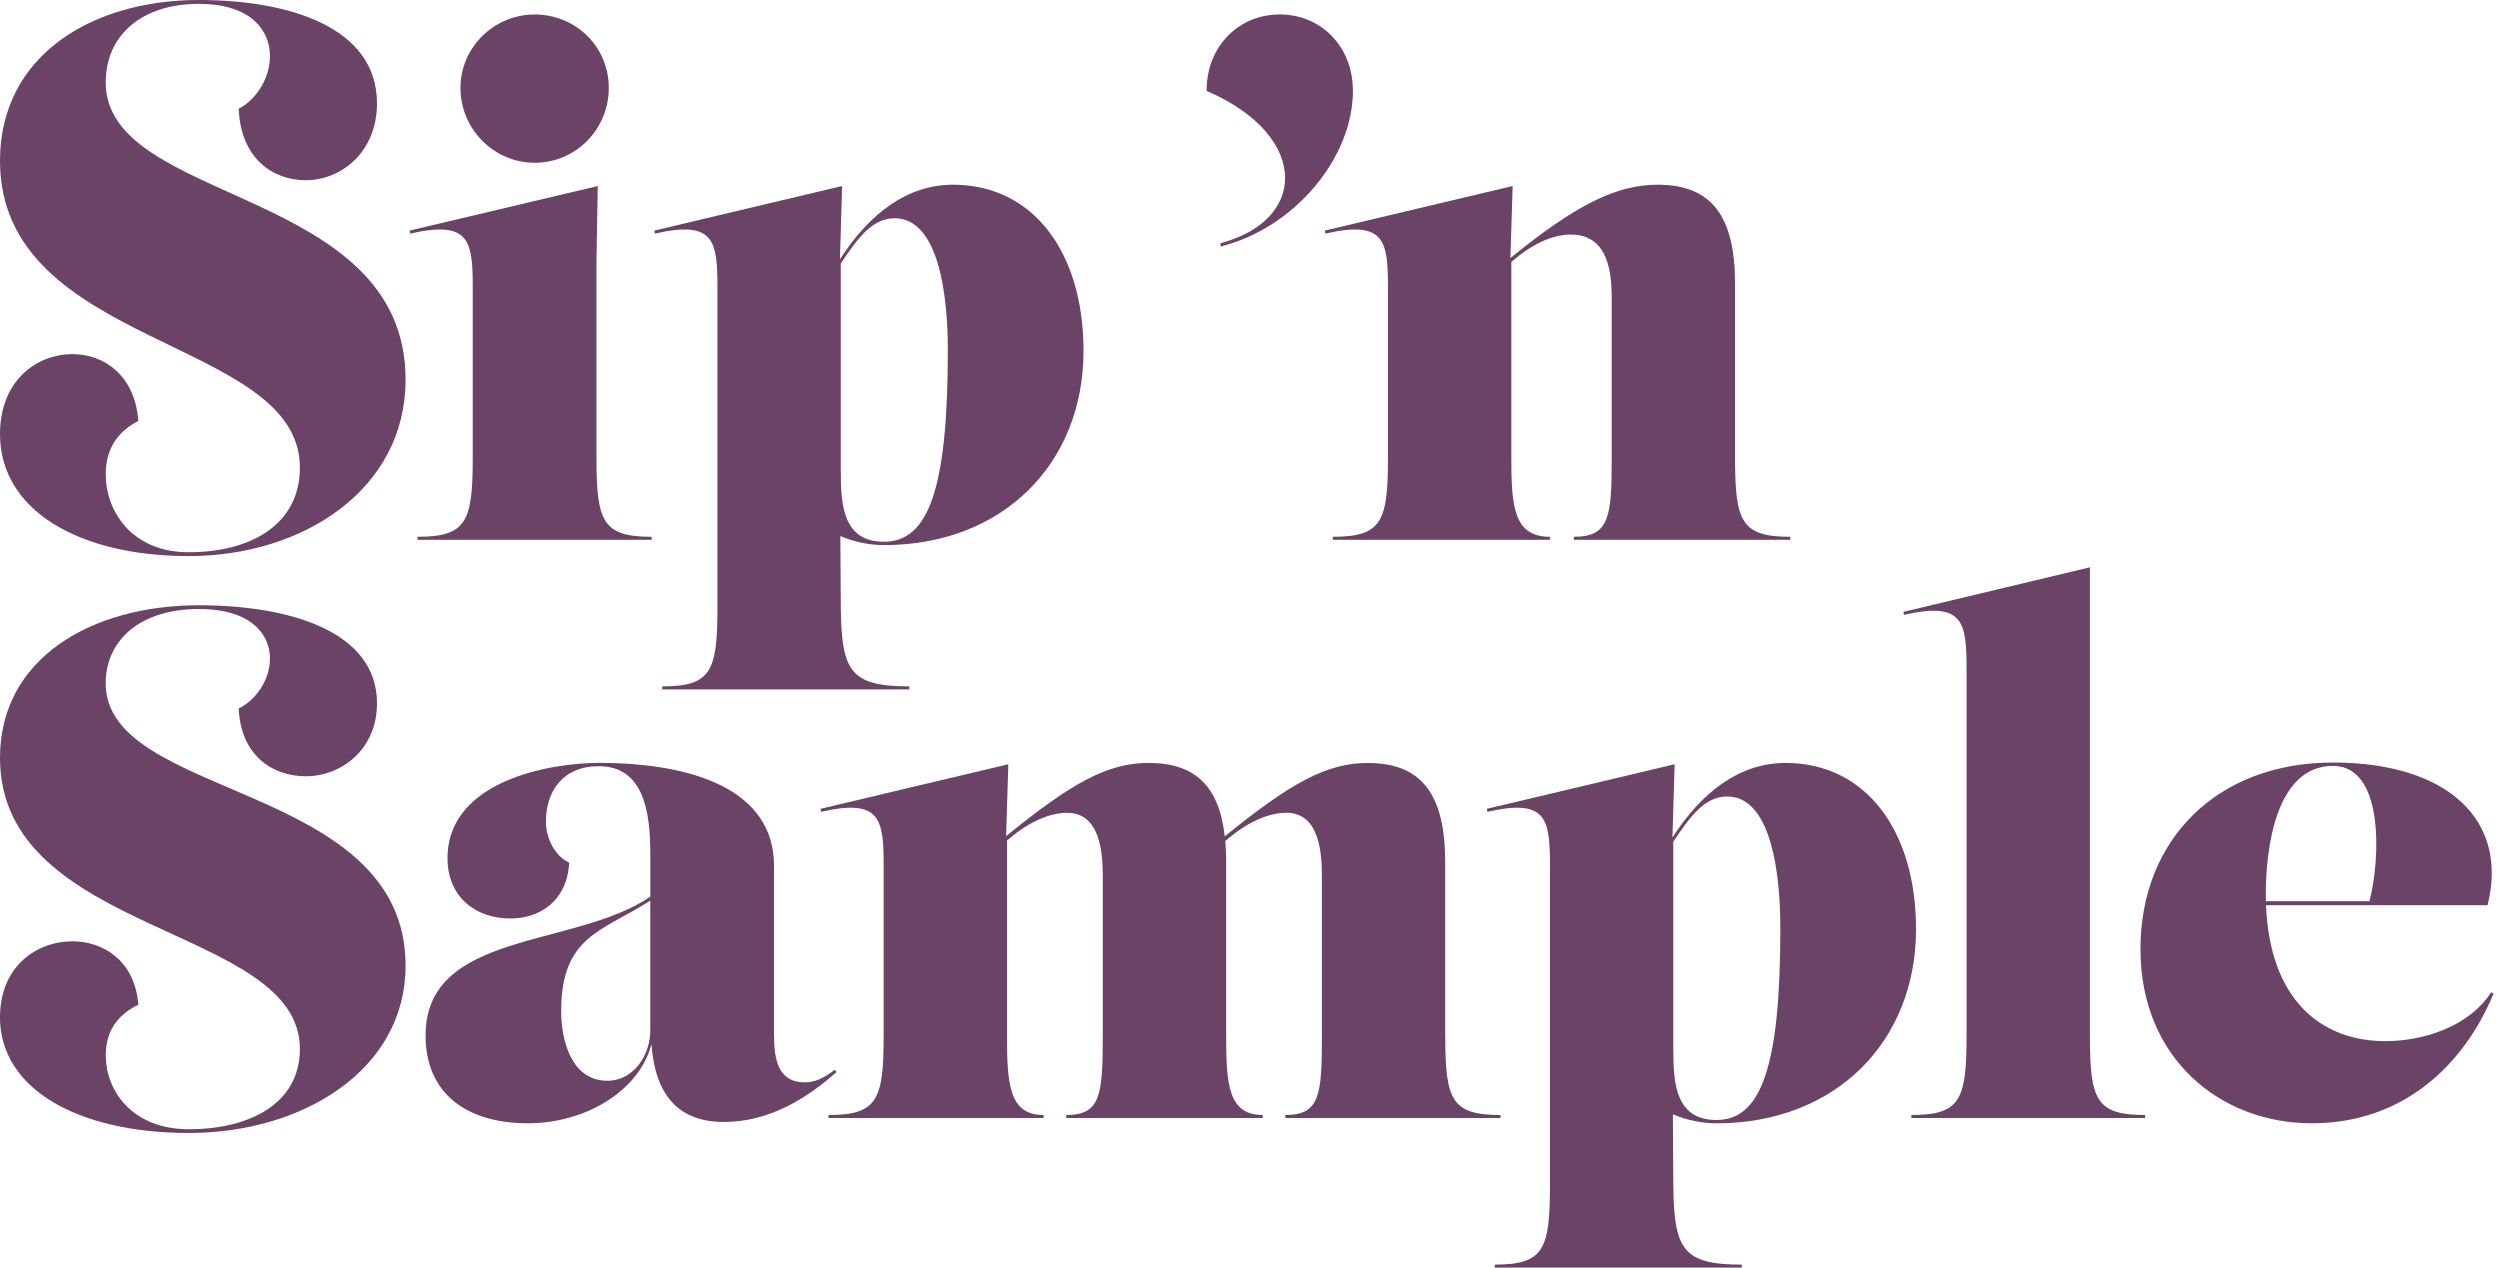<svg width="355" height="180" viewBox="0 0 355 180" fill="none" xmlns="http://www.w3.org/2000/svg">
<g clip-path="url(#clip0_2_15)">
<path d="M59.293 76.648V76.223C66.279 76.223 67.129 74.052 67.129 64.941V40.863C67.129 34.209 66.704 31.232 58.255 33.171L58.161 32.745L84.884 26.416L84.697 37.086V64.941C84.697 74.052 85.547 76.223 92.533 76.223V76.648H59.293ZM65.385 12.489C65.385 6.729 70.156 2.058 75.916 2.058C81.77 2.058 86.448 6.635 86.448 12.489C86.448 18.343 81.776 23.114 75.916 23.114C70.156 23.114 65.385 18.349 65.385 12.489Z" fill="#6B4367"/>
<path d="M153.859 49.831C153.859 65.885 142.339 77.405 125.535 77.405C123.427 77.405 121.276 76.948 119.331 76.123L119.393 86.185C119.487 95.297 120.719 97.467 129.118 97.467V97.892H94.04V97.467C101.026 97.467 101.876 95.297 101.876 86.185V40.863C101.876 34.209 101.451 31.232 93.002 33.171L92.908 32.745L119.581 26.416L119.268 36.823C123.465 30.3 128.831 26.229 135.353 26.229C146.592 26.229 153.859 35.672 153.859 49.837V49.831ZM119.393 67.017C119.393 71.832 119.769 76.929 125.528 76.929C131.851 76.929 134.59 69.375 134.59 49.831C134.59 46.479 134.497 30.994 127.036 30.994C123.852 30.994 121.807 33.796 119.387 37.417V67.017H119.393Z" fill="#6B4367"/>
<path d="M173.321 34.534C179.362 32.927 182.483 29.293 182.483 25.278C182.483 20.888 178.799 16.116 171.338 12.908C171.338 6.485 175.966 2.051 181.726 2.051C187.486 2.051 192.114 6.492 192.114 12.908C192.114 22.352 183.896 32.358 173.321 35.003V34.534Z" fill="#6B4367"/>
<path d="M246.379 64.941C246.379 74.052 247.229 76.223 254.215 76.223V76.648H223.477V76.223C228.574 76.223 228.862 73.39 228.862 64.941V42.47C228.862 39.262 228.624 33.308 223.058 33.308C220.363 33.308 217.442 34.728 214.609 37.198V64.941C214.609 71.789 214.891 76.223 220.088 76.223V76.648H189.256V76.223C196.241 76.223 197.092 74.052 197.092 64.941V40.863C197.092 34.209 196.667 31.232 188.218 33.171L188.124 32.745L214.797 26.416L214.478 36.642C223.896 28.981 229.612 26.229 235.378 26.229C243.027 26.229 246.379 30.669 246.379 40.3V64.947V64.941Z" fill="#6B4367"/>
<path d="M0 61.651C0 54.04 5.191 50.288 10.294 50.288C14.734 50.288 19.168 53.264 19.643 59.775C17.092 61.101 15.016 63.302 15.016 67.386C15.016 72.458 18.605 78.418 26.817 78.418C35.503 78.418 42.583 74.559 42.583 66.398C42.583 47.867 0 49.518 0 22.833C0 7.942 12.983 0 28.23 0C41.069 0 53.533 3.859 53.533 14.672C53.533 21.62 48.437 25.591 43.433 25.591C38.618 25.591 34.178 22.395 33.896 15.441C36.254 14.228 38.337 11.251 38.337 7.942C38.337 4.634 35.972 0.55 28.23 0.55C20.062 0.55 15.009 5.072 15.009 11.689C15.009 29.112 57.592 26.466 57.592 53.927C57.592 69.481 43.052 78.962 26.811 78.962C11.044 78.968 0 72.352 0 61.651Z" fill="#6B4367"/>
<path d="M2.8322e-05 144.447C2.8322e-05 137.223 5.191 133.665 10.294 133.665C14.734 133.665 19.168 136.492 19.644 142.664C17.092 143.921 15.016 146.01 15.016 149.887C15.016 154.703 18.605 160.35 26.817 160.35C35.504 160.35 42.583 156.685 42.583 148.943C42.583 131.363 2.8322e-05 132.933 2.8322e-05 107.611C2.8322e-05 93.483 12.983 85.948 28.23 85.948C41.069 85.948 53.533 89.612 53.533 99.869C53.533 106.46 48.437 110.231 43.433 110.231C38.618 110.231 34.178 107.198 33.896 100.607C36.254 99.456 38.337 96.629 38.337 93.49C38.337 90.35 35.972 86.479 28.23 86.479C20.063 86.479 15.009 90.769 15.009 97.048C15.009 113.584 57.592 111.069 57.592 137.129C57.592 151.882 43.052 160.882 26.811 160.882C11.044 160.882 -0.006 154.603 -0.006 144.453L2.8322e-05 144.447Z" fill="#6B4367"/>
<path d="M118.78 152.239C114.622 155.922 109.293 159.318 102.777 159.318C96.504 159.318 93.027 155.666 92.508 148.261C90.819 154.841 83.208 159.506 74.972 159.506C66.098 159.506 60.431 155.159 60.431 147.042C60.431 132.12 81.645 134.659 92.345 127.323V121.169C92.345 115.41 91.451 108.799 85.028 108.799C79.881 108.799 77.523 112.389 77.523 116.685C77.523 119.093 78.843 121.595 80.826 122.495C80.544 127.88 76.717 130.425 72.47 130.425C67.373 130.425 63.546 127.217 63.546 121.882C63.546 110.788 78.274 108.33 85.028 108.33C98.199 108.33 109.912 112.014 109.912 122.964V146.804C109.912 150.3 110.381 153.696 114.303 153.696C115.528 153.696 116.854 153.221 118.549 151.901L118.787 152.233L118.78 152.239ZM86.248 153.465C90.069 153.465 92.339 149.687 92.339 146.385V127.892C85.629 132.226 79.687 132.839 79.687 143.552C79.687 147.799 81.151 153.465 86.248 153.465Z" fill="#6B4367"/>
<path d="M205.228 147.048C205.228 156.16 206.079 158.33 213.064 158.33V158.755H182.52V158.33C187.43 158.33 187.711 155.497 187.711 147.048V124.578C187.711 121.37 187.473 115.416 182.658 115.416C179.938 115.416 176.898 116.904 173.99 119.418C174.071 120.35 174.115 121.345 174.115 122.402V147.048C174.115 153.896 174.397 158.33 179.306 158.33V158.755H151.401V158.33C156.31 158.33 156.592 155.497 156.592 147.048V124.578C156.592 121.37 156.354 115.422 151.539 115.422C148.831 115.422 145.797 116.898 142.996 119.35V147.048C142.996 153.896 143.277 158.33 148.186 158.33V158.755H117.642V158.33C124.628 158.33 125.478 156.16 125.478 147.048V122.971C125.478 116.316 125.053 113.34 116.604 115.278L116.51 114.853L143.183 108.524L142.864 118.737C152.258 111.088 157.33 108.336 163.108 108.336C169.712 108.336 173.114 111.645 173.915 118.762C183.377 111.088 188.449 108.343 194.215 108.343C201.864 108.343 205.216 112.783 205.216 122.414V147.061L205.228 147.048Z" fill="#6B4367"/>
<path d="M272.076 131.939C272.076 147.992 260.557 159.512 243.752 159.512C241.645 159.512 239.493 159.056 237.548 158.23L237.611 168.293C237.705 177.405 238.937 179.575 247.336 179.575V180H212.258V179.575C219.243 179.575 220.094 177.405 220.094 168.293V122.971C220.094 116.316 219.669 113.34 211.219 115.278L211.126 114.853L237.799 108.524L237.486 118.931C241.682 112.408 247.048 108.336 253.571 108.336C264.809 108.336 272.076 117.78 272.076 131.945V131.939ZM237.611 149.124C237.611 153.94 237.986 159.037 243.746 159.037C250.069 159.037 252.808 151.482 252.808 131.939C252.808 128.587 252.714 113.102 245.253 113.102C242.07 113.102 240.025 115.904 237.605 119.525V149.124H237.611Z" fill="#6B4367"/>
<path d="M271.413 158.755V158.33C278.399 158.33 279.25 156.16 279.25 147.048V95.003C279.25 88.349 278.824 85.372 270.375 87.311L270.281 86.886L296.767 80.557V147.048C296.767 156.16 297.617 158.33 304.603 158.33V158.755H271.413Z" fill="#6B4367"/>
<path d="M354.084 141.094C349.931 151.101 341.382 159.506 328.261 159.506C315.278 159.506 303.946 150.3 303.946 134.765C303.946 119.281 314.759 108.28 331.282 108.28C347.667 108.28 356.254 116.542 353.233 128.537H321.776C322.308 141.901 329.519 147.842 338.737 147.842C343.646 147.842 350.4 146.048 353.752 140.901L354.084 141.088V141.094ZM321.745 126.929C321.745 127.28 321.745 127.624 321.757 127.967H336.467C338.005 122.07 338.599 108.755 331.282 108.755C323.114 108.755 321.745 120.65 321.745 126.929Z" fill="#6B4367"/>
</g>
<defs>
<clipPath id="clip0_2_15">
<rect width="354.084" height="180" fill="white"/>
</clipPath>
</defs>
</svg>
